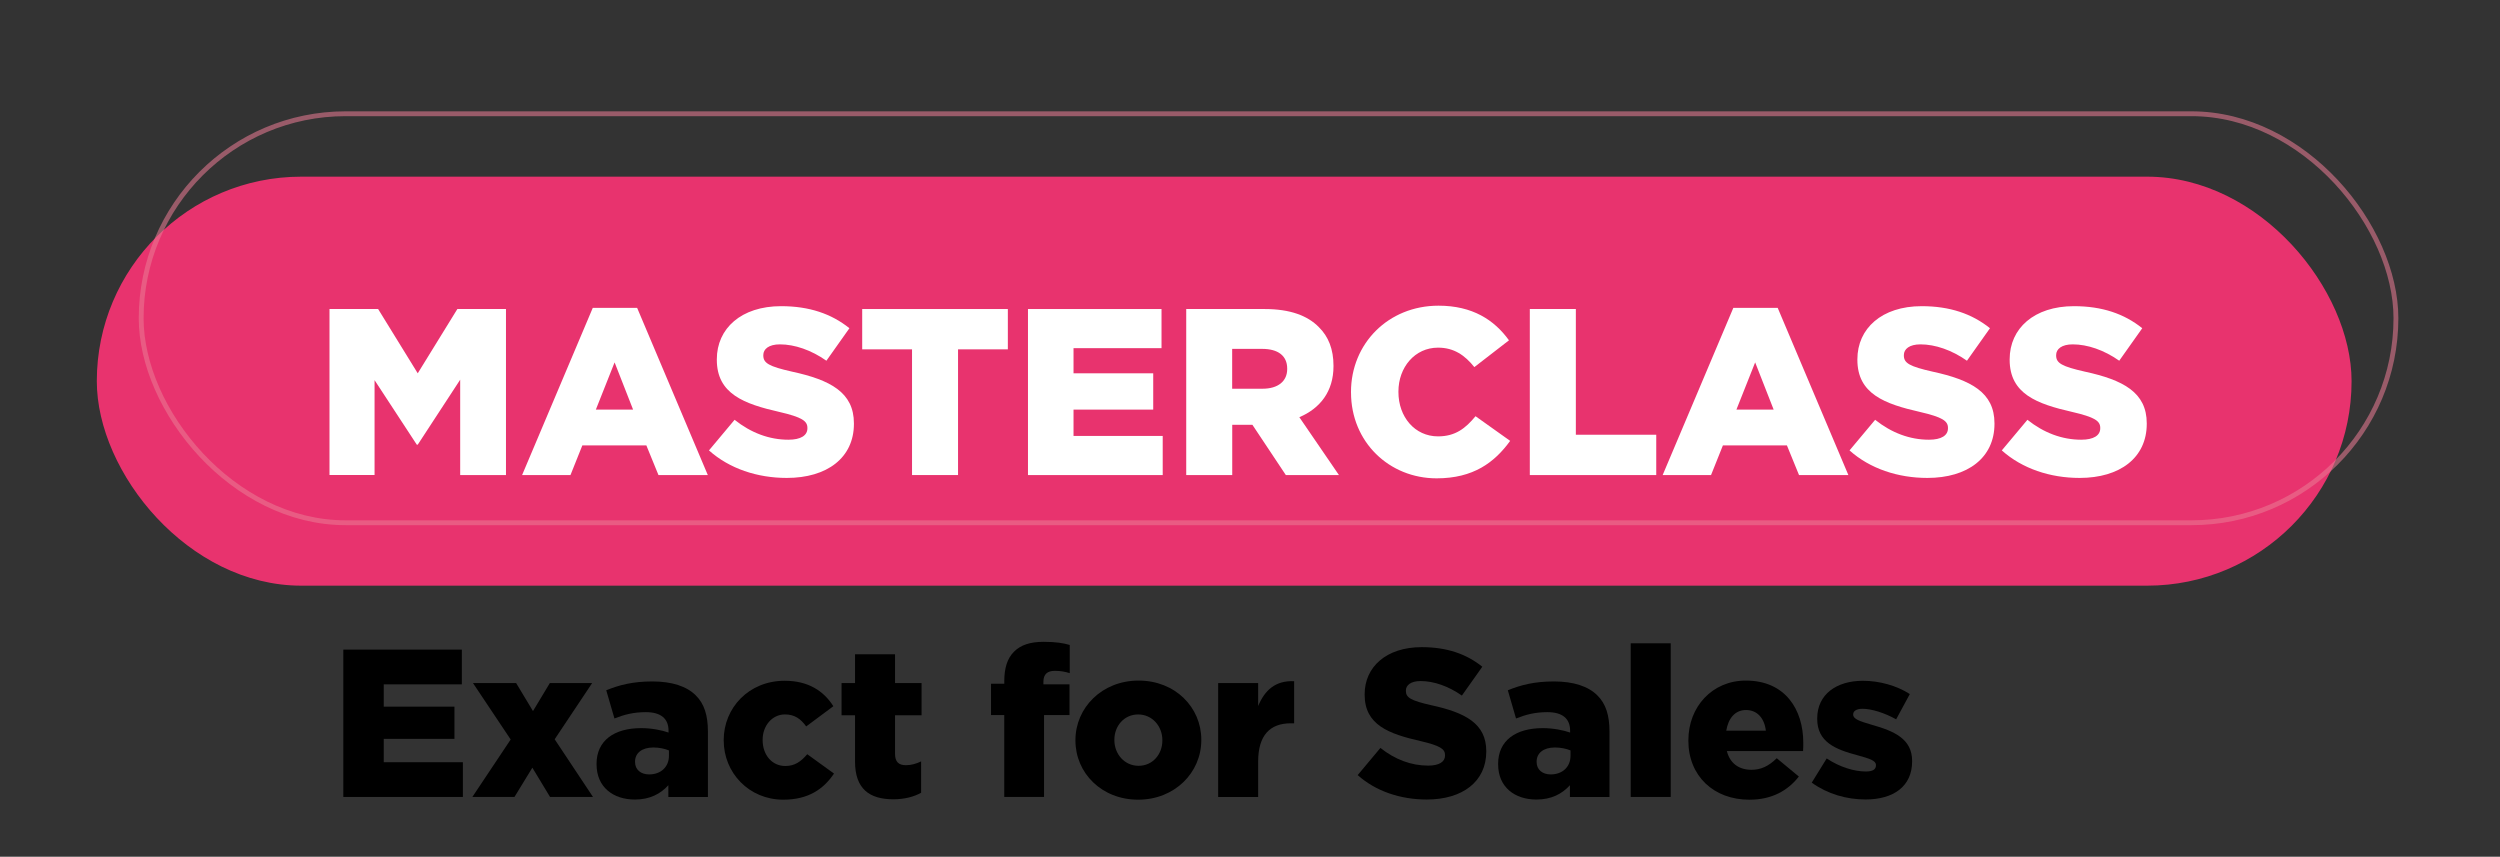 <svg xmlns="http://www.w3.org/2000/svg" xmlns:xlink="http://www.w3.org/1999/xlink" viewBox="0 0 1033 354"><rect x="0" y="0" width="1033" height="354" fill="#333333" stroke="none"/><defs><style>      .cls-1 {        fill: #e6326e;      }      .cls-2 {        fill: url(#Gradiente_sem_nome_5);      }      .cls-3 {        stroke-linecap: round;        stroke-linejoin: round;      }      .cls-3, .cls-4 {        stroke: #000;        stroke-width: .75px;      }      .cls-3, .cls-4, .cls-5, .cls-6 {        fill: none;      }      .cls-4, .cls-6 {        stroke-miterlimit: 10;      }      .cls-7 {        fill: url(#Gradiente_sem_nome_2);      }      .cls-8 {        fill: #b12955;      }      .cls-9 {        fill: #fff;      }      .cls-10 {        fill: url(#Gradiente_sem_nome_23);      }      .cls-6 {        opacity: .56;        stroke: #ea7c94;        stroke-width: 2px;      }      .cls-11 {        fill: #e8336e;      }      .cls-12 {        clip-path: url(#clippath-1);      }      .cls-13 {        fill: #f8b564;      }      .cls-14 {        display: none;      }      .cls-15 {        fill: #ef815f;      }      .cls-16 {        opacity: .32;      }      .cls-17 {        fill: #203c47;      }      .cls-18 {        clip-path: url(#clippath);      }      .cls-19 {        fill: url(#Gradiente_sem_nome_28);      }      .cls-20 {        fill: #7b1b38;      }      .cls-21 {        fill: #4f5d6f;      }    </style><linearGradient id="Gradiente_sem_nome_2" data-name="Gradiente sem nome 2" x1="0" y1="419" x2="1601" y2="419" gradientUnits="userSpaceOnUse"><stop offset="0" stop-color="#e5326e"></stop><stop offset=".93" stop-color="#282828"></stop></linearGradient><linearGradient id="Gradiente_sem_nome_28" data-name="Gradiente sem nome 28" x1="0" y1="419.5" x2="1600" y2="419.5" gradientUnits="userSpaceOnUse"><stop offset="0" stop-color="#e5326e"></stop><stop offset="1" stop-color="#16428e"></stop></linearGradient><linearGradient id="Gradiente_sem_nome_5" data-name="Gradiente sem nome 5" x1="0" y1="419.5" x2="1600" y2="419.5" gradientUnits="userSpaceOnUse"><stop offset="0" stop-color="#e5326e"></stop><stop offset="1" stop-color="#ea7c94"></stop></linearGradient><linearGradient id="Gradiente_sem_nome_23" data-name="Gradiente sem nome 23" x1="0" y1="421.57" x2="1606.87" y2="421.57" gradientUnits="userSpaceOnUse"><stop offset="0" stop-color="#009c99"></stop><stop offset="1" stop-color="#e6326e"></stop></linearGradient><clipPath id="clippath"><circle class="cls-5" cx="752.03" cy="750.5" r="5.83"></circle></clipPath><clipPath id="clippath-1"><path class="cls-5" d="M560.6,744.93c-.69,1.74-1.6,3.39-2.7,4.91l-12.9-12.9,13.17-13.17c1.08,1.55,1.96,3.23,2.61,4.99l-5.51,5.51h18.28l-.04-.45c-1.34-16.48-14.26-29.53-30.71-31.05l-.45-.04v18.77l5.78-5.78c1.73.7,3.37,1.62,4.87,2.73l-13.29,13.29-13.35-13.35c1.51-1.1,3.15-2.01,4.89-2.71l5.76,5.76v-18.72l-.45.04c-16.5,1.48-29.45,14.54-30.8,31.06l-.04.45h18.52l-5.69-5.69c.67-1.75,1.56-3.42,2.65-4.96l13.31,13.31-13.04,13.04c-1.11-1.51-2.03-3.14-2.73-4.87l5.5-5.5h-18.48l.05.45c1.62,16.17,14.56,28.96,30.75,30.41l.45.04v-17.99l-5.23,5.23c-1.76-.66-3.44-1.53-4.99-2.61l12.92-12.92,12.86,12.86c-1.55,1.09-3.22,1.97-4.97,2.63l-5.25-5.25v18.04l.45-.04c16.15-1.49,29.04-14.27,30.66-30.4l.05-.45h-18.24l5.33,5.33Z"></path></clipPath></defs><g><g id="Camada_1" class="cls-14"><rect class="cls-7" y="0" width="1601" height="838"></rect></g><g id="Camada_2" class="cls-14"><rect class="cls-19" width="1600" height="839"></rect></g><g id="Camada_2_c&#xF3;pia" class="cls-14"><rect class="cls-2" width="1600" height="839"></rect></g><g id="Camada_9" class="cls-14"><rect class="cls-10" y=".14" width="1606.87" height="842.86"></rect></g><g id="grade" class="cls-14"><g class="cls-16"><g><line class="cls-3" x1="-34.29" y1="968.55" x2="-34.29" y2="-32.9"></line><line class="cls-3" x1="51.92" y1="968.55" x2="51.92" y2="-32.9"></line><line class="cls-3" x1="138.14" y1="968.55" x2="138.14" y2="-32.9"></line><line class="cls-3" x1="224.35" y1="968.55" x2="224.35" y2="-32.9"></line><line class="cls-3" x1="310.56" y1="968.55" x2="310.56" y2="-32.9"></line><line class="cls-3" x1="396.77" y1="968.55" x2="396.77" y2="-32.9"></line><line class="cls-3" x1="482.99" y1="968.55" x2="482.99" y2="-32.9"></line><line class="cls-3" x1="569.2" y1="968.55" x2="569.2" y2="-32.9"></line><line class="cls-3" x1="655.41" y1="968.55" x2="655.41" y2="-32.9"></line><line class="cls-3" x1="741.62" y1="968.55" x2="741.62" y2="-32.9"></line><line class="cls-3" x1="827.83" y1="968.55" x2="827.83" y2="-32.9"></line><line class="cls-3" x1="914.05" y1="968.55" x2="914.05" y2="-32.9"></line><line class="cls-3" x1="1000.26" y1="968.55" x2="1000.26" y2="-32.9"></line><line class="cls-3" x1="1086.47" y1="968.55" x2="1086.47" y2="-32.9"></line><line class="cls-3" x1="1172.68" y1="968.55" x2="1172.68" y2="-32.9"></line><line class="cls-3" x1="1258.9" y1="968.55" x2="1258.9" y2="-32.9"></line><line class="cls-3" x1="1345.11" y1="968.55" x2="1345.11" y2="-32.9"></line><line class="cls-3" x1="1431.32" y1="968.55" x2="1431.32" y2="-32.9"></line><line class="cls-3" x1="1517.53" y1="968.55" x2="1517.53" y2="-32.9"></line><line class="cls-3" x1="1603.75" y1="968.55" x2="1603.75" y2="-32.9"></line><line class="cls-3" x1="1689.96" y1="968.55" x2="1689.96" y2="-32.9"></line><line class="cls-3" x1="1776.17" y1="968.55" x2="1776.17" y2="-32.9"></line><line class="cls-3" x1="1862.38" y1="968.55" x2="1862.38" y2="-32.9"></line><line class="cls-3" x1="1948.59" y1="968.55" x2="1948.59" y2="-32.9"></line></g><g><line class="cls-3" x1="1992" y1="923.16" x2="-77.7" y2="923.16"></line><line class="cls-3" x1="1992" y1="840.37" x2="-77.7" y2="840.37"></line><line class="cls-3" x1="1992" y1="757.58" x2="-77.7" y2="757.58"></line><line class="cls-3" x1="1992" y1="674.79" x2="-77.7" y2="674.79"></line><line class="cls-3" x1="1992" y1="592.01" x2="-77.7" y2="592.01"></line><line class="cls-3" x1="1992" y1="509.22" x2="-77.7" y2="509.22"></line><line class="cls-3" x1="1992" y1="426.43" x2="-77.7" y2="426.43"></line><line class="cls-3" x1="1992" y1="343.64" x2="-77.7" y2="343.64"></line><line class="cls-3" x1="1992" y1="260.86" x2="-77.7" y2="260.86"></line><line class="cls-3" x1="1992" y1="178.07" x2="-77.7" y2="178.07"></line><line class="cls-3" x1="1992" y1="95.28" x2="-77.7" y2="95.28"></line><line class="cls-3" x1="1992" y1="12.49" x2="-77.7" y2="12.49"></line></g><rect class="cls-4" x="-77.68" y="-32.9" width="2069.68" height="1001.46"></rect></g></g><g id="logos" class="cls-14"><polygon class="cls-21" points="658.53 721.09 645.87 721.08 640.34 729.22 638.59 731.82 631.24 721.08 618.59 721.09 630.81 738.05 617.71 756.29 630.67 756.28 638.48 744.53 646.38 756.28 659.37 756.29 646.29 738.3 658.53 721.09"></polygon><path class="cls-21" d="M685.95,724c-2.65-1.9-6.77-2.86-12.25-2.86-.09,0-.19,0-.28,0-.08,0-.15,0-.23,0h-8.87l-5.99,8.22h14.68c1.05.03,1.93.12,2.61.26.84.17,1.48.46,1.93.87.44.4.74.93.91,1.58.18.69.27,1.58.27,2.66l-7.43.53c-4.49.34-7.85,1.4-9.99,3.16-2.18,1.79-3.28,4.48-3.28,8.02,0,3.14.88,5.63,2.62,7.39,1.74,1.76,4.3,2.66,7.62,2.66,2.04,0,4.07-.38,6.03-1.12,1.91-.73,3.72-1.84,5.39-3.32h.07l.94,4.13h9.32v-23.18c0-4.04-1.36-7.07-4.05-9ZM669.37,745.26c0-1.29.35-2.2,1.06-2.77.74-.59,2.13-.97,4.12-1.13l4.17-.34v5.34c-.76.58-1.69,1.07-2.76,1.47-1.13.42-2.23.63-3.26.63-2.27,0-3.33-1.02-3.33-3.2Z"></path><path class="cls-21" d="M603.87,747.59c-1.27,0-2.36-.11-3.25-.3-.89-.19-1.63-.51-2.19-.96-.55-.44-.99-1.07-1.28-1.85-.27-.72-.48-1.62-.6-2.69h20.9l.08-.32c.38-1.5.57-3.26.57-5.21,0-10.12-5.07-15.25-15.06-15.25-5.79,0-10.22,1.52-13.16,4.52-2.94,3-4.43,7.48-4.43,13.31,0,10.88,5.31,16.69,15.77,17.27v.07h11.62l6.12-8.61h-15.09ZM598.16,730.61c.94-1.03,2.43-1.55,4.42-1.55s3.36.51,4.2,1.51c.81.97,1.27,2.64,1.39,4.97h-11.71c.23-2.28.8-3.94,1.7-4.92Z"></path><path class="cls-21" d="M711.5,746.98c-2.65,0-4.54-.63-5.62-1.88-1.1-1.27-1.65-3.47-1.65-6.55s.56-5.21,1.68-6.46c1.1-1.23,3.02-1.86,5.71-1.86.02,0,.05,0,.04,0h7.5l.04-9.19h-7.33c-.37-.01-.77-.02-1.24-.02-11.59,0-17.46,5.92-17.46,17.59,0,5.91,1.46,10.37,4.34,13.25,2.88,2.88,7.29,4.34,13.13,4.34.12,0,.24,0,.36,0,.09,0,.18,0,.27,0h9.27v-9.19s-7.16,0-7.16,0c-.05,0-1.82,0-1.88,0Z"></path><path class="cls-21" d="M743.09,750.5c0-1.03.18-2.02.51-2.94l-1.59-.03c-1.75,0-3.01-.69-3.55-1.28-.63-.69-.75-1.68-.75-3.39v-12.7h8.65v-9.11h-8.71v-9.34l-10.3,5.48-.04,3.86h-4.41l-.04,9.11h3.77v15.1c0,3.58,1.03,6.34,3.05,8.19,2.01,1.84,5.01,2.78,8.9,2.78h.1s6.54.02,6.54.02c-1.32-1.56-2.11-3.56-2.11-5.76Z"></path><circle class="cls-15" cx="752.03" cy="750.5" r="5.83"></circle><g><path class="cls-21" d="M767.46,719.74h0s-.02,0-.02,0c-.04,0-.07,0-.11,0-.04,0-.08,0-.12,0h-4.13v1.12h3.91c.06,0,.11,0,.15,0,.67,0,1.23.06,1.69.18.46.12.83.32,1.11.6.28.28.49.65.62,1.1.13.45.19,1,.19,1.65v1.44l-3.36.28c-1.84.17-3.18.59-4.01,1.26-.83.67-1.24,1.67-1.24,3,0,1.13.3,1.99.9,2.58.6.59,1.49.88,2.67.88.75,0,1.54-.17,2.36-.5.82-.33,1.69-.8,2.61-1.4h.1l.18,1.77h1.1v-9.53c0-1.52-.38-2.64-1.15-3.36-.75-.7-1.9-1.05-3.46-1.07ZM770.77,730.86c-.84.55-1.66.99-2.47,1.32-.81.33-1.58.5-2.29.5-1.67,0-2.51-.79-2.51-2.38,0-.51.07-.95.22-1.32.14-.37.38-.68.72-.94.33-.26.77-.46,1.31-.6.54-.14,1.2-.26,1.99-.35l3.05-.28v4.05Z"></path><rect class="cls-21" x="775.45" y="711.76" width="1.31" height="21.94"></rect><path class="cls-21" d="M785.42,719.64c-1.91,0-3.37.63-4.38,1.9-1.01,1.26-1.51,3.1-1.51,5.51,0,2.25.52,3.97,1.55,5.14,1.03,1.17,2.55,1.76,4.55,1.76,0,0,.01,0,.02,0h4.15v-1.17h-4.01s-.02,0-.03,0c-3.18,0-4.82-1.8-4.92-5.41h9.35c.07-.32.1-.86.1-1.61,0-2-.41-3.51-1.24-4.55-.83-1.03-2.04-1.55-3.63-1.55ZM780.83,726.3c.09-1.81.51-3.18,1.27-4.11.76-.93,1.86-1.4,3.29-1.4,1.25,0,2.15.43,2.72,1.28.56.85.87,2.26.92,4.23h-8.2Z"></path><path class="cls-21" d="M800.68,728.35c-.21-.44-.5-.82-.87-1.11-.37-.3-.8-.53-1.29-.7-.5-.17-1.02-.32-1.56-.46-.46-.1-.9-.21-1.31-.33s-.77-.28-1.09-.49c-.32-.2-.56-.46-.74-.77-.18-.31-.27-.71-.27-1.2,0-.84.29-1.47.87-1.91.58-.43,1.43-.65,2.55-.65h3.09v-1.18h-3.16c-1.45,0-2.59.33-3.43.99-.84.66-1.26,1.58-1.26,2.75,0,.77.13,1.38.4,1.84.26.46.61.83,1.03,1.1.42.27.88.48,1.4.62.51.14,1.03.26,1.54.36.44.1.85.22,1.23.36.38.14.7.31.99.53.28.21.5.48.67.81.16.32.24.73.24,1.2,0,.87-.29,1.55-.88,2.02-.59.48-1.45.72-2.57.72h0s-3.96,0-3.96,0v1.15h3.97s.05,0,.07,0c1.45,0,2.6-.35,3.43-1.05.84-.7,1.26-1.67,1.26-2.9,0-.68-.11-1.25-.32-1.69Z"></path><path class="cls-21" d="M759.44,727.24c-.37-.3-.8-.53-1.29-.7-.5-.17-1.02-.32-1.56-.46-.46-.1-.9-.21-1.31-.33s-.77-.28-1.09-.49c-.32-.2-.56-.46-.74-.77-.18-.31-.27-.71-.27-1.2,0-.84.29-1.47.87-1.91.58-.43,1.43-.65,2.55-.65h3.09v-1.18h-3.16c-1.45,0-2.59.33-3.43.99-.84.66-1.26,1.58-1.26,2.75,0,.77.13,1.38.4,1.84.26.46.61.83,1.03,1.1.42.27.88.48,1.4.62.51.14,1.03.26,1.54.36.44.1.85.22,1.23.36.38.14.7.31.99.53.28.21.5.48.67.81.16.32.24.73.24,1.2,0,.87-.29,1.55-.88,2.02-.59.48-1.45.72-2.57.72h0s-3.96,0-3.96,0v1.15h3.97s.05,0,.07,0c1.45,0,2.6-.35,3.43-1.05.84-.7,1.26-1.67,1.26-2.9,0-.68-.11-1.25-.32-1.69-.21-.44-.5-.82-.87-1.11Z"></path></g><g class="cls-18"><circle class="cls-13" cx="754.89" cy="747.56" r="4.97"></circle></g><g><path class="cls-15" d="M560.6,744.93c-.69,1.74-1.6,3.39-2.7,4.91l-12.9-12.9,13.17-13.17c1.08,1.55,1.96,3.23,2.61,4.99l-5.51,5.51h18.28l-.04-.45c-1.34-16.48-14.26-29.53-30.71-31.05l-.45-.04v18.77l5.78-5.78c1.73.7,3.37,1.62,4.87,2.73l-13.29,13.29-13.35-13.35c1.51-1.1,3.15-2.01,4.89-2.71l5.76,5.76v-18.72l-.45.04c-16.5,1.48-29.45,14.54-30.8,31.06l-.04.45h18.52l-5.69-5.69c.67-1.75,1.56-3.42,2.65-4.96l13.31,13.31-13.04,13.04c-1.11-1.51-2.03-3.14-2.73-4.87l5.5-5.5h-18.48l.05.45c1.62,16.17,14.56,28.96,30.75,30.41l.45.04v-17.99l-5.23,5.23c-1.76-.66-3.44-1.53-4.99-2.61l12.92-12.92,12.86,12.86c-1.55,1.09-3.22,1.97-4.97,2.63l-5.25-5.25v18.04l.45-.04c16.15-1.49,29.04-14.27,30.66-30.4l.05-.45h-18.24l5.33,5.33Z"></path><g class="cls-12"><circle class="cls-13" cx="550.19" cy="726.52" r="30.63"></circle></g></g><g><g><path class="cls-21" d="M675.88,773.34v-8.37h3.95c1,0,1.79.27,2.39.81.6.54.9,1.21.9,2,0,.62-.18,1.15-.53,1.59s-.81.77-1.39.98l1.91,2.99h-2.03l-1.73-2.75h-1.67v2.75h-1.79ZM677.67,768.91h2.09c.49,0,.87-.1,1.12-.3.25-.2.38-.48.38-.83s-.13-.63-.38-.83c-.25-.2-.62-.3-1.12-.3h-2.09v2.27Z"></path><path class="cls-21" d="M684.31,773.34v-8.37h3.05c1.32,0,2.41.4,3.27,1.21.85.81,1.28,1.8,1.28,2.98s-.43,2.17-1.28,2.98-1.94,1.21-3.27,1.21h-3.05ZM686.11,771.66h1.26c.83,0,1.49-.23,1.97-.69.48-.46.72-1.07.72-1.82s-.24-1.37-.72-1.82c-.48-.46-1.14-.69-1.97-.69h-1.26v5.02Z"></path><path class="cls-21" d="M694.54,770.71h1.85c.07.24.19.45.35.63.35.41.87.62,1.57.62,1.04,0,1.56-.32,1.56-.96,0-.16-.05-.3-.16-.43-.11-.13-.28-.24-.5-.34-.23-.1-.45-.17-.66-.23-.21-.06-.48-.13-.82-.22-.05,0-.09-.02-.11-.02-.03,0-.06-.02-.11-.03-.04-.01-.08-.02-.11-.03-1.66-.4-2.49-1.2-2.49-2.4,0-.72.29-1.33.88-1.82.59-.5,1.37-.75,2.35-.75,1.28,0,2.24.43,2.89,1.29.27.38.46.81.57,1.28h-1.85c-.05-.17-.14-.33-.28-.48-.3-.32-.75-.48-1.34-.48-.45,0-.8.09-1.03.26-.23.17-.35.38-.35.64,0,.46.53.81,1.58,1.05.27.06.44.1.51.12.07.02.23.06.49.13.26.07.43.13.53.17.09.04.25.11.47.2.22.09.37.18.47.26.09.08.21.19.36.32.15.13.25.27.32.4.06.14.12.29.17.47.05.18.08.37.08.58,0,.74-.3,1.37-.9,1.87-.6.51-1.44.76-2.51.76-1.42,0-2.46-.48-3.12-1.44-.31-.41-.53-.89-.65-1.44Z"></path><path class="cls-21" d="M702.26,766.64v-1.67h7.18v1.67h-2.69v6.7h-1.79v-6.7h-2.69Z"></path><path class="cls-21" d="M709.14,773.34l2.21-8.37h3.77l2.21,8.37h-1.85l-.48-1.85h-3.53l-.48,1.85h-1.85ZM711.89,769.81h2.69l-.84-3.17h-1.02l-.84,3.17Z"></path><path class="cls-21" d="M717.03,766.64v-1.67h7.18v1.67h-2.69v6.7h-1.79v-6.7h-2.69Z"></path><path class="cls-21" d="M725.11,773.34v-8.37h1.79v8.37h-1.79Z"></path><path class="cls-21" d="M729.42,772.29c-.88-.86-1.32-1.9-1.32-3.14s.44-2.28,1.32-3.14c.88-.86,1.98-1.29,3.28-1.29s2.4.43,3.28,1.29c.88.86,1.32,1.9,1.32,3.14s-.44,2.28-1.32,3.14c-.88.86-1.98,1.29-3.28,1.29s-2.4-.43-3.28-1.29ZM730.77,767.17c-.51.51-.76,1.17-.76,1.98s.25,1.47.76,1.98c.51.51,1.15.77,1.93.77s1.43-.26,1.93-.77c.51-.51.76-1.17.76-1.98s-.25-1.47-.76-1.98c-.51-.51-1.15-.77-1.93-.77s-1.43.26-1.93.77Z"></path><path class="cls-21" d="M738.5,773.34v-8.37h2.33l3.29,5.92h.12l-.12-1.02v-4.9h1.79v8.37h-2.33l-3.29-5.92h-.12l.12,1.02v4.9h-1.79Z"></path></g><g><path class="cls-21" d="M656.93,775.17v-6.99h1.05v.65h.05c.12-.14.26-.26.41-.37.36-.25.76-.38,1.19-.38.69,0,1.26.24,1.71.73.46.49.68,1.13.68,1.91s-.23,1.42-.68,1.91c-.46.49-1.03.73-1.71.73-.44,0-.84-.12-1.19-.37-.16-.11-.3-.24-.41-.38h-.05v2.55h-1.05ZM658.37,769.48c-.26.3-.39.71-.39,1.25s.13.96.39,1.25.61.44,1.05.44c.47,0,.83-.15,1.1-.44.27-.29.4-.71.4-1.26s-.13-.97-.4-1.26c-.27-.29-.63-.44-1.1-.44-.44,0-.79.15-1.05.44Z"></path><path class="cls-21" d="M663.38,772.61c-.51-.51-.76-1.14-.76-1.88s.25-1.37.76-1.88c.51-.51,1.14-.76,1.88-.76s1.37.25,1.88.76.76,1.14.76,1.88-.25,1.37-.76,1.88c-.51.51-1.14.76-1.88.76s-1.37-.25-1.88-.76ZM664.15,769.5c-.29.31-.43.72-.43,1.23s.14.92.43,1.23c.29.31.66.46,1.12.46s.83-.15,1.12-.46c.29-.31.43-.72.43-1.23s-.14-.92-.43-1.23c-.29-.31-.66-.46-1.12-.46s-.83.15-1.12.46Z"></path><path class="cls-21" d="M668.81,773.28v-5.09h1.05v.75h.05c.07-.14.18-.27.32-.4.31-.27.67-.4,1.08-.4h.6v1h-.65c-.41,0-.74.13-1,.38-.26.26-.39.59-.39,1.01v2.75h-1.05Z"></path></g></g><g><g><path class="cls-17" d="M447.79,709.28c.02-.44-.15-.67-.62-.66-2.57.06-5.15-.11-7.72.09-2.21.36-3.43,1.86-4.42,3.72-5.94,11.13-12.04,22.18-17.85,33.35h0s-.03.06-.03.06c0,0-.01-.02-.03-.06h0c-5.81-11.17-11.91-22.21-17.85-33.35-.99-1.85-2.21-3.36-4.42-3.72-2.57-.2-5.15-.03-7.72-.09-.48-.01-.64.22-.62.66.01.24,0,.48,0,.72,0,18.24,0,36.48,0,54.72q0,1.42,1.44,1.43c2.09,0,4.19,0,6.28,0q1.46,0,1.46-1.41c0-6.16,0-12.32,0-18.48,0-7.29,0-14.58,0-21.86.03-.25,0-.52.08-.77.09.13.18.25.31.32,3.22,6.1,6.44,12.2,9.65,18.31,2.41,4.59,4.84,9.16,7.2,13.78.91,1.77,2.2,2.88,4.19,2.91h0s.02,0,.03,0c.01,0,.02,0,.03,0h0c1.99-.04,3.28-1.14,4.19-2.91,2.36-4.61,4.78-9.19,7.2-13.78,3.21-6.11,6.44-12.21,9.65-18.31.13-.07.22-.19.31-.32.09.25.05.51.08.77,0,7.28,0,14.57,0,21.86,0,6.16,0,12.32,0,18.48q0,1.41,1.46,1.41c2.09,0,4.19,0,6.28,0q1.44,0,1.44-1.43c0-18.24,0-36.48,0-54.72,0-.24-.01-.48,0-.72Z"></path><path class="cls-8" d="M360,739.54c-1.81,2.59-3.61,5.16-5.34,7.64,5.71,8.16,10.48,14.98,11.96,17.12.97,1.41,2.41,2.03,4.12,2.02,2.31-.01,7.17,0,7.29.01.42-.05.42-.48.29-.67-1.79-2.56-10.94-15.61-18.32-26.12Z"></path><path class="cls-17" d="M305.97,741.97c0,7.72-.02,15.43.02,23.15,0,.92-.18,1.25-1.17,1.21-2.26-.08-4.53-.08-6.79,0-.97.03-1.2-.26-1.2-1.21.03-15.35.02-30.7.02-46.05,0-1.76.2-1.54-1.55-1.54-4.93,0-9.86-.04-14.79.02-1.05.01-1.26-.3-1.23-1.28.08-2.22.05-4.44,0-6.66-.01-.7.11-.98.91-.98,14.1.03,28.2.02,42.3,0,.73,0,.97.17.95.94-.05,2.3-.06,4.61,0,6.91.02.84-.2,1.08-1.06,1.07-5.09-.04-10.18,0-15.27-.05-.98-.01-1.18.28-1.18,1.21.04,7.76.02,15.51.02,23.27Z"></path><path class="cls-1" d="M377.98,709.84c.09-.13.23-.35.36-.55.16-.25,0-.64-.34-.64-.11,0-4.94,0-7.26,0-1.72-.01-3.15.61-4.12,2.02-3.45,4.97-6.8,10-10.24,14.96-.01.01-25.01,35.63-28.09,40.05-.14.19-.13.62.29.67.12,0,4.97-.03,7.29-.01,1.72.01,3.15-.61,4.12-2.02,4.09-5.89,33.07-47.25,38.01-54.46Z"></path><path class="cls-8" d="M328.62,709.84c2.33,3.41,10.03,14.43,17.93,25.74,2.06-2.94,3.92-5.58,5.33-7.6-1.04-1.49-1.66-2.36-1.66-2.36-3.45-4.96-6.8-9.99-10.24-14.96-.97-1.41-2.41-2.03-4.12-2.02-2.31.01-7.15,0-7.26,0-.34,0-.5.39-.34.64.13.2.27.42.36.55Z"></path></g><g><path class="cls-20" d="M356.7,719.92c-.24,0-.5-.02-.66-.02-1.77-.02-5.26-.02-9.75-.02,1.01,1.48,2.02,2.96,3.04,4.43,1.96,0,3.68,0,5.09,0,1.25-1.79,2.57-3.68,2.61-3.75.2-.28-.04-.63-.33-.65Z"></path><path class="cls-20" d="M361.73,712.72c-.24,0-.5-.02-.66-.02-2.93-.03-10.57-.03-19.7-.02,1.01,1.47,2.02,2.95,3.03,4.43,6.19,0,11.56,0,15.04,0,1.25-1.79,2.57-3.68,2.61-3.75.2-.28-.04-.63-.33-.65Z"></path><path class="cls-20" d="M357.19,750.8c-1.85,0-3.73,0-5.05,0-1.25,1.79-2.57,3.68-2.61,3.75-.2.28.04.63.33.65.24,0,.5.02.66.02,1.73.02,5.42.02,9.78.02-.97-1.38-2-2.87-3.1-4.43Z"></path><path class="cls-20" d="M362.23,758c-6.01,0-11.73,0-15.12,0-1.25,1.79-2.57,3.68-2.61,3.75-.2.28.04.63.33.65.24,0,.5.02.66.02,2.89.03,10.88.03,19.84.02-.81-1.16-1.86-2.66-3.09-4.43Z"></path></g><g><path class="cls-17" d="M349.71,789.06v-10.16l-5.04,10.16h-.91l-5.04-10.16v10.16h-1.4v-13.98h.96l5.96,11.84,5.93-11.84h.96v13.98h-1.4Z"></path><path class="cls-17" d="M357.71,789.06v-13.98h7.85v1.3h-6.4v4.97h4.92v1.28h-4.92v5.12h6.72v1.3h-8.17Z"></path><path class="cls-17" d="M375.75,776.36v12.7h-1.45v-12.7h-4.92v-1.28h11.3v1.28h-4.92Z"></path><path class="cls-17" d="M394.82,789.06v-6.42h-7.68v6.42h-1.45v-13.98h1.45v6.28h7.68v-6.28h1.45v13.98h-1.45Z"></path><path class="cls-17" d="M409.64,789.47c-4.33,0-7.55-3.32-7.55-7.41s3.22-7.41,7.55-7.41,7.55,3.32,7.55,7.41-3.22,7.41-7.55,7.41ZM409.64,775.94c-3.47,0-6.05,2.76-6.05,6.13s2.58,6.13,6.05,6.13,6.05-2.76,6.05-6.13-2.58-6.13-6.05-6.13Z"></path><path class="cls-17" d="M427.35,789.06h-4.36v-13.98h4.23c4.01,0,7.85,2.53,7.85,7.04s-3.74,6.94-7.73,6.94ZM427.3,776.38h-2.85v11.32h2.98c3.4,0,6.15-2.02,6.15-5.59s-2.88-5.73-6.28-5.73Z"></path><path class="cls-17" d="M443.62,789.45c-1.3,0-2.63-.39-3.76-1.01v-1.6c.62.37,2.29,1.3,3.76,1.3,1.62,0,2.9-.86,2.9-2.31,0-1.13-1.16-2.04-2.02-2.61l-2.14-1.4c-1.06-.69-2.34-1.72-2.34-3.49,0-2.39,1.75-3.64,3.96-3.64,1.48,0,2.56.49,3.2.81v1.48c-.76-.44-1.97-1.01-3.2-1.01-1.53,0-2.53.93-2.53,2.24,0,1.16.98,1.87,1.94,2.51l2.04,1.35c1.03.69,2.56,1.77,2.56,3.72,0,2.26-1.85,3.67-4.38,3.67Z"></path></g></g></g><g id="fundo-formas-texto"><rect class="cls-11" x="40" y="73" width="931.67" height="169" rx="84.5" ry="84.5"></rect><rect class="cls-6" x="58.33" y="47" width="931.67" height="169" rx="84.5" ry="84.5"></rect></g><g id="texto"><g><path class="cls-9" d="M136.15,127.69h20.09l16.37,26.56,16.37-26.56h20.09v68.6h-18.92v-39.4l-17.54,26.85h-.39l-17.45-26.66v39.2h-18.62v-68.6Z"></path><path class="cls-9" d="M244.93,127.2h18.33l29.21,69.1h-20.39l-5-12.25h-26.46l-4.9,12.25h-19.99l29.21-69.1ZM261.59,169.24l-7.64-19.5-7.74,19.5h15.39Z"></path><path class="cls-9" d="M292.95,186.1l10.58-12.64c6.76,5.39,14.31,8.23,22.25,8.23,5.1,0,7.84-1.76,7.84-4.7v-.2c0-2.84-2.25-4.41-11.56-6.57-14.6-3.33-25.87-7.45-25.87-21.56v-.2c0-12.74,10.09-21.95,26.56-21.95,11.66,0,20.78,3.14,28.23,9.11l-9.51,13.43c-6.27-4.41-13.13-6.76-19.21-6.76-4.61,0-6.86,1.96-6.86,4.41v.2c0,3.14,2.35,4.51,11.86,6.66,15.78,3.43,25.58,8.53,25.58,21.37v.2c0,14.02-11.08,22.35-27.74,22.35-12.15,0-23.72-3.82-32.15-11.37Z"></path><path class="cls-9" d="M376.84,144.35h-20.58v-16.66h60.18v16.66h-20.58v51.94h-19.01v-51.94Z"></path><path class="cls-9" d="M424.76,127.69h55.18v16.17h-36.36v10.39h32.93v15h-32.93v10.88h36.85v16.17h-55.67v-68.6Z"></path><path class="cls-9" d="M490.13,127.69h32.44c10.49,0,17.74,2.74,22.35,7.45,4.02,3.92,6.08,9.21,6.08,15.98v.2c0,10.49-5.59,17.45-14.11,21.07l16.37,23.91h-21.95l-13.82-20.78h-8.33v20.78h-19.01v-68.6ZM521.68,160.62c6.47,0,10.19-3.14,10.19-8.13v-.2c0-5.39-3.92-8.13-10.29-8.13h-12.45v16.46h12.54Z"></path><path class="cls-9" d="M558.23,162.18v-.2c0-19.99,15.39-35.67,36.17-35.67,14.01,0,23.03,5.88,29.11,14.31l-14.31,11.07c-3.92-4.9-8.43-8.04-15-8.04-9.6,0-16.37,8.13-16.37,18.13v.2c0,10.29,6.76,18.33,16.37,18.33,7.15,0,11.37-3.33,15.49-8.33l14.31,10.19c-6.47,8.92-15.19,15.48-30.38,15.48-19.6,0-35.38-15-35.38-35.48Z"></path><path class="cls-9" d="M632.13,127.69h19.01v51.94h33.22v16.66h-52.24v-68.6Z"></path><path class="cls-9" d="M716.21,127.2h18.33l29.21,69.1h-20.39l-5-12.25h-26.46l-4.9,12.25h-19.99l29.21-69.1ZM732.87,169.24l-7.64-19.5-7.74,19.5h15.39Z"></path><path class="cls-9" d="M764.23,186.1l10.58-12.64c6.76,5.39,14.31,8.23,22.25,8.23,5.1,0,7.84-1.76,7.84-4.7v-.2c0-2.84-2.25-4.41-11.56-6.57-14.6-3.33-25.87-7.45-25.87-21.56v-.2c0-12.74,10.09-21.95,26.56-21.95,11.66,0,20.78,3.14,28.23,9.11l-9.51,13.43c-6.27-4.41-13.13-6.76-19.21-6.76-4.61,0-6.86,1.96-6.86,4.41v.2c0,3.14,2.35,4.51,11.86,6.66,15.78,3.43,25.58,8.53,25.58,21.37v.2c0,14.02-11.08,22.35-27.74,22.35-12.15,0-23.72-3.82-32.15-11.37Z"></path><path class="cls-9" d="M827.15,186.1l10.58-12.64c6.76,5.39,14.31,8.23,22.25,8.23,5.1,0,7.84-1.76,7.84-4.7v-.2c0-2.84-2.25-4.41-11.56-6.57-14.6-3.33-25.87-7.45-25.87-21.56v-.2c0-12.74,10.09-21.95,26.56-21.95,11.66,0,20.78,3.14,28.23,9.11l-9.51,13.43c-6.27-4.41-13.13-6.76-19.21-6.76-4.61,0-6.86,1.96-6.86,4.41v.2c0,3.14,2.35,4.51,11.86,6.66,15.78,3.43,25.58,8.53,25.58,21.37v.2c0,14.02-11.08,22.35-27.74,22.35-12.15,0-23.72-3.82-32.15-11.37Z"></path></g><g><path d="M141.86,268.42h48.97v14.35h-32.27v9.22h29.22v13.31h-29.22v9.65h32.7v14.35h-49.4v-60.88Z"></path><path d="M211.01,305.56l-15.57-23.31h17.83l6.96,11.57,6.96-11.57h17.48l-15.48,23.22,15.83,23.83h-17.74l-7.31-12.09-7.39,12.09h-17.4l15.83-23.74Z"></path><path d="M246.49,315.82v-.17c0-9.74,7.39-14.79,18.44-14.79,4.35,0,8.61.87,11.31,1.83v-.78c0-4.87-3.04-7.65-9.39-7.65-4.96,0-8.78.96-12.96,2.61l-3.39-11.65c5.31-2.17,10.96-3.65,19.05-3.65s14.18,2,17.92,5.74c3.57,3.48,5.04,8.35,5.04,14.96v27.05h-16.35v-4.87c-3.22,3.57-7.65,5.92-13.83,5.92-8.96,0-15.83-5.13-15.83-14.52ZM276.41,312.25v-2.17c-1.65-.7-4-1.22-6.44-1.22-4.78,0-7.57,2.35-7.57,5.83v.17c0,3.22,2.44,5.13,5.83,5.13,4.78,0,8.18-3.04,8.18-7.74Z"></path><path d="M299.03,305.99v-.17c0-13.31,10.35-24.53,25.22-24.53,9.65,0,16.09,4.17,20.09,10.52l-11.22,8.35c-2.26-3.13-4.78-4.96-8.78-4.96-5.31,0-9.22,4.7-9.22,10.44v.17c0,6.09,3.83,10.7,9.39,10.7,3.91,0,6.44-1.83,9.05-4.87l11.05,8c-4.35,6.44-10.61,10.79-20.96,10.79-14.18,0-24.61-11.13-24.61-24.44Z"></path><path d="M353.3,314.69v-19.13h-5.57v-13.31h5.57v-11.92h16.53v11.92h10.96v13.31h-10.96v15.92c0,3.31,1.48,4.7,4.52,4.7,2.17,0,4.26-.61,6.26-1.57v12.96c-2.96,1.65-6.87,2.7-11.48,2.7-9.92,0-15.83-4.35-15.83-15.57Z"></path><path d="M414.97,295.47h-5.48v-12.96h5.48v-1.04c0-5.39,1.22-9.39,4-12.18s6.7-4.09,12.26-4.09c5.04,0,8.18.52,10.79,1.3v11.65c-1.91-.61-3.83-.96-6.18-.96-3.04,0-4.7,1.39-4.7,4.44v1.13h10.78v12.7h-10.52v33.83h-16.44v-33.83Z"></path><path d="M444.37,305.99v-.17c0-13.39,10.96-24.61,26.09-24.61s25.92,11.05,25.92,24.44v.17c0,13.39-10.96,24.61-26.09,24.61s-25.92-11.05-25.92-24.44ZM480.29,305.99v-.17c0-5.74-4.17-10.61-10-10.61s-9.83,4.78-9.83,10.44v.17c0,5.74,4.17,10.61,10,10.61s9.83-4.78,9.83-10.44Z"></path><path d="M503.34,282.25h16.53v9.48c2.7-6.44,7.04-10.61,14.87-10.26v17.4h-1.39c-8.61,0-13.48,4.96-13.48,15.83v14.61h-16.53v-47.05Z"></path><path d="M561,320.26l9.39-11.22c6,4.78,12.7,7.31,19.74,7.31,4.52,0,6.96-1.57,6.96-4.17v-.17c0-2.52-2-3.91-10.26-5.83-12.96-2.96-22.96-6.61-22.96-19.13v-.17c0-11.31,8.96-19.48,23.57-19.48,10.35,0,18.44,2.78,25.05,8.09l-8.44,11.92c-5.57-3.91-11.65-6-17.05-6-4.09,0-6.09,1.74-6.09,3.91v.17c0,2.78,2.09,4,10.52,5.91,14,3.04,22.7,7.57,22.7,18.96v.17c0,12.44-9.83,19.83-24.61,19.83-10.78,0-21.05-3.39-28.53-10.09Z"></path><path d="M619.02,315.82v-.17c0-9.74,7.39-14.79,18.44-14.79,4.35,0,8.61.87,11.31,1.83v-.78c0-4.87-3.04-7.65-9.39-7.65-4.96,0-8.78.96-12.96,2.61l-3.39-11.65c5.31-2.17,10.96-3.65,19.05-3.65s14.18,2,17.92,5.74c3.57,3.48,5.04,8.35,5.04,14.96v27.05h-16.35v-4.87c-3.22,3.57-7.65,5.92-13.83,5.92-8.96,0-15.83-5.13-15.83-14.52ZM648.94,312.25v-2.17c-1.65-.7-4-1.22-6.44-1.22-4.78,0-7.57,2.35-7.57,5.83v.17c0,3.22,2.44,5.13,5.83,5.13,4.78,0,8.18-3.04,8.18-7.74Z"></path><path d="M673.81,265.81h16.53v63.49h-16.53v-63.49Z"></path><path d="M697.64,305.99v-.17c0-13.74,9.83-24.61,23.74-24.61,16.26,0,23.74,11.92,23.74,25.74,0,1.04,0,2.26-.09,3.39h-31.49c1.3,5.13,5.04,7.74,10.18,7.74,3.91,0,7.04-1.48,10.44-4.78l9.13,7.57c-4.52,5.74-11.05,9.57-20.44,9.57-14.79,0-25.22-9.83-25.22-24.44ZM729.65,301.9c-.61-5.22-3.65-8.52-8.18-8.52s-7.31,3.39-8.18,8.52h16.35Z"></path><path d="M748.61,323.39l6.18-10c5.39,3.57,11.31,5.39,16.18,5.39,2.87,0,4.17-.87,4.17-2.52v-.17c0-1.83-2.61-2.61-7.57-4-9.31-2.44-16.7-5.57-16.7-15.05v-.17c0-10,8-15.57,18.87-15.57,6.87,0,14,2,19.4,5.48l-5.65,10.44c-4.87-2.7-10.18-4.35-13.92-4.35-2.52,0-3.83.96-3.83,2.26v.17c0,1.83,2.7,2.7,7.65,4.17,9.31,2.61,16.7,5.83,16.7,14.96v.17c0,10.35-7.74,15.74-19.22,15.74-7.91,0-15.74-2.26-22.27-6.96Z"></path></g></g><g id="Camada_10" class="cls-14"><rect width="1600" height="838"></rect></g></g></svg>